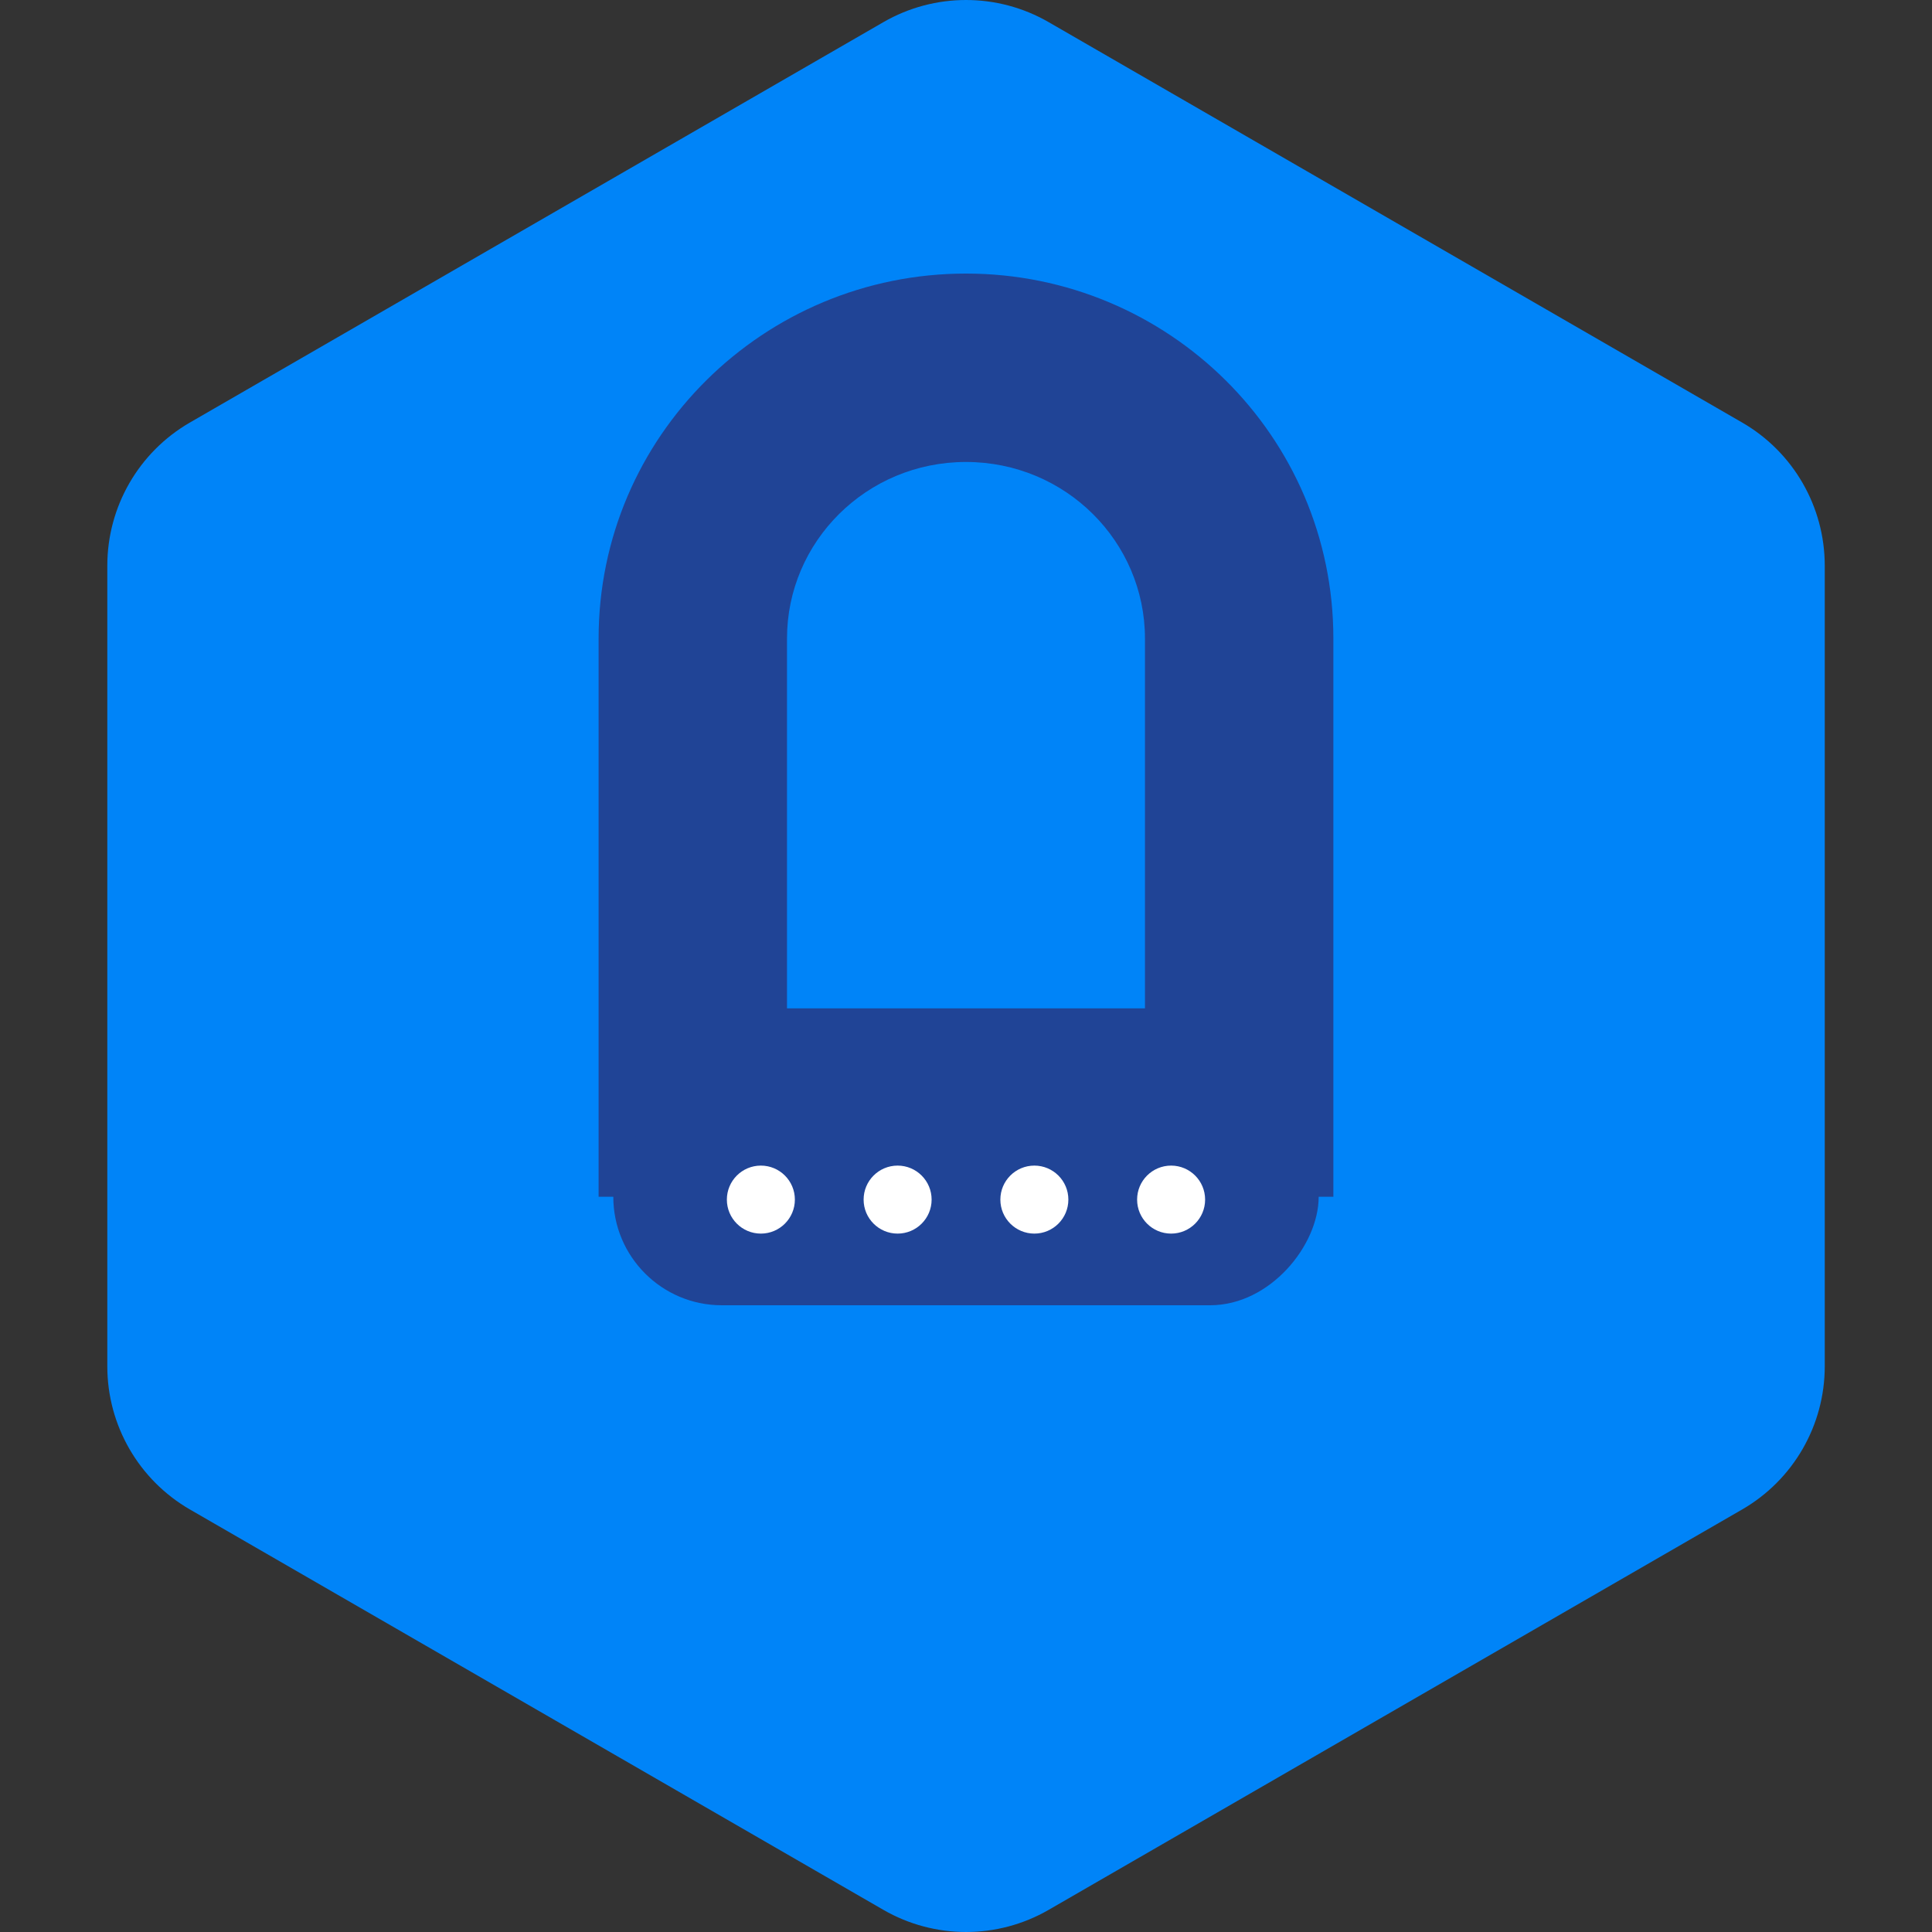 <svg width="182" height="182" viewBox="0 0 182 182" fill="none" xmlns="http://www.w3.org/2000/svg">
<rect x="0" y="0" width="182" height="182" fill="#333333" stroke="none"/>
<g clip-path="url(#clip0_1221_4793)">
<path d="M83.219 2.086C88.036 -0.695 93.971 -0.695 98.787 2.086L164.113 39.802C168.93 42.583 171.897 47.722 171.897 53.284V128.716C171.897 134.278 168.93 139.417 164.113 142.198L98.787 179.914C93.971 182.695 88.036 182.695 83.219 179.914L17.893 142.198C13.077 139.417 10.109 134.278 10.109 128.716V53.284C10.109 47.722 13.077 42.583 17.893 39.802L83.219 2.086Z" fill="#0084F8"/>
<path fill-rule="evenodd" clip-rule="evenodd" d="M90.999 43.519C81.611 43.519 74.138 51.039 74.138 60.146V94.988H107.859V60.146C107.859 51.039 100.387 43.519 90.999 43.519ZM56.391 60.146C56.391 41.086 71.962 25.771 90.999 25.771C110.036 25.771 125.607 41.086 125.607 60.146V112.736H56.391V60.146Z" fill="#204496"/>
<mask id="path-3-inside-1_1221_4793" fill="white">
<rect x="41.305" y="84.338" width="99.388" height="55.018" rx="3.752"/>
</mask>
<rect x="41.305" y="84.338" width="99.388" height="55.018" rx="3.752" fill="white" stroke="white" stroke-width="15.009" mask="url(#path-3-inside-1_1221_4793)"/>
<rect width="66.448" height="20.445" rx="10.223" transform="matrix(1 0 0 -1 57.775 122.959)" fill="#204496"/>
<path fill-rule="evenodd" clip-rule="evenodd" d="M71.676 116.209C73.445 116.209 74.879 114.775 74.879 113.006C74.879 111.237 73.445 109.803 71.676 109.803C69.907 109.803 68.473 111.237 68.473 113.006C68.473 114.775 69.907 116.209 71.676 116.209ZM84.558 116.209C86.327 116.209 87.761 114.775 87.761 113.006C87.761 111.237 86.327 109.803 84.558 109.803C82.789 109.803 81.355 111.237 81.355 113.006C81.355 114.775 82.789 116.209 84.558 116.209ZM100.643 113.006C100.643 114.775 99.209 116.209 97.44 116.209C95.671 116.209 94.237 114.775 94.237 113.006C94.237 111.237 95.671 109.803 97.44 109.803C99.209 109.803 100.643 111.237 100.643 113.006ZM110.322 116.209C112.091 116.209 113.525 114.775 113.525 113.006C113.525 111.237 112.091 109.803 110.322 109.803C108.553 109.803 107.119 111.237 107.119 113.006C107.119 114.775 108.553 116.209 110.322 116.209Z" fill="white"/>
</g>
<defs>
<clipPath id="clip0_1221_4793">
<rect width="181.999" height="181.999" fill="white"/>
</clipPath>
</defs>
</svg>
